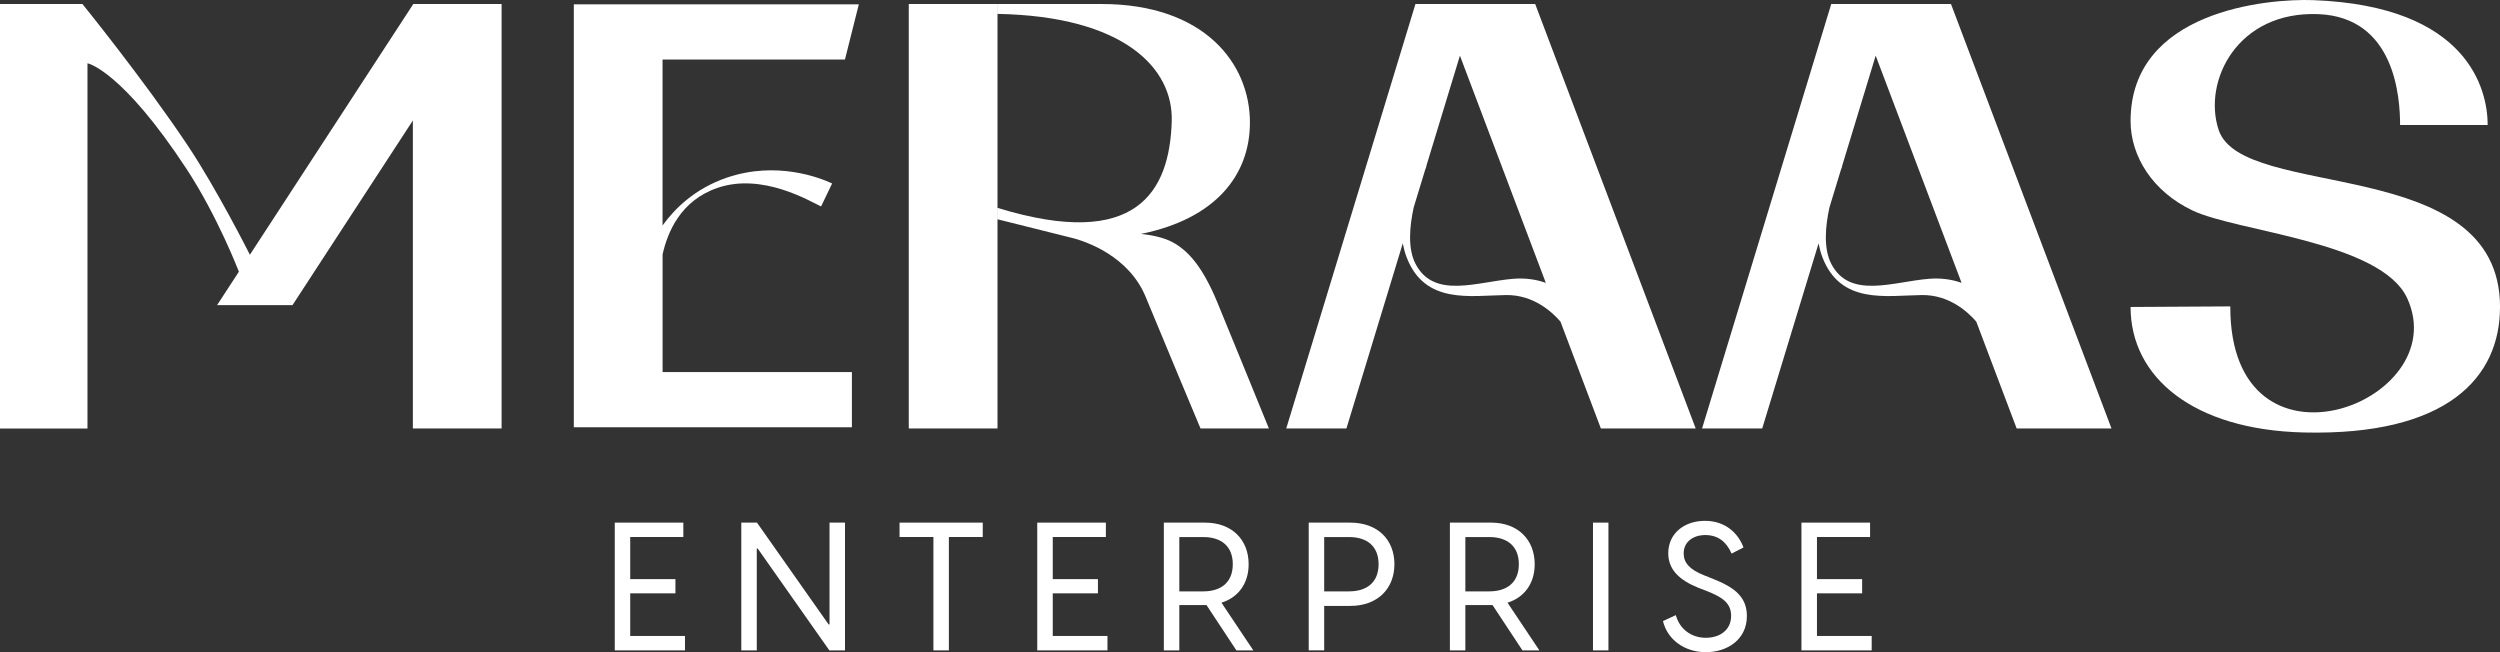 <svg xmlns="http://www.w3.org/2000/svg" width="138" height="36" viewBox="0 0 138 36" fill="none"><rect x="0" y="0" width="138" height="36" fill="#333333" stroke="none"/><g id="Isolation_Mode" clip-path="url(#clip0_199_227)"><path id="Vector" d="M27.688 0.221V23.652H22.79V6.651L16.145 16.844H11.982L13.187 14.998C13.187 14.998 12.012 11.938 10.299 9.327C6.704 3.852 4.829 3.492 4.829 3.492V23.654H0V0.221H4.549C4.549 0.221 7.928 4.386 10.342 8C11.971 10.436 13.794 14.062 13.794 14.062L22.788 0.262L22.815 0.219H27.686L27.688 0.221Z" fill="white"></path><path id="Vector_2" d="M36.575 20.537H47.025V23.585H31.675V0.24H47.407L46.641 3.287H36.573V12.446C37.251 11.506 38.365 10.41 40.108 9.811C42.859 8.865 45.262 9.813 45.933 10.127L45.323 11.396C44.718 11.114 42.086 9.518 39.605 10.371C37.553 11.076 36.843 12.836 36.575 14.046V20.533V20.537Z" fill="white"></path><path id="Vector_3" d="M50.164 0.221H55.062V23.651H50.164V0.221ZM70.037 23.652H66.269C66.269 23.652 64.034 18.318 63.243 16.393C62.31 14.119 59.934 13.337 59.272 13.157L59.094 13.112L55.066 12.105V11.476C62.75 13.833 64.568 10.578 64.68 6.684C64.765 3.756 62.03 0.895 55.066 0.767V0.221H60.798C66.471 0.221 68.996 3.494 68.996 6.763C68.996 9.668 67.1 12.078 62.979 12.913C63.718 12.988 64.42 13.157 64.929 13.486C65.502 13.857 66.315 14.555 67.188 16.669C68.056 18.771 69.326 21.897 70.043 23.652" fill="white"></path><path id="Vector_4" d="M93.603 23.651H88.368L86.138 17.753C85.653 17.191 84.622 16.267 83.133 16.287C81.171 16.312 78.651 16.823 77.646 14.202C77.551 13.954 77.484 13.695 77.433 13.435L74.323 23.651H71.001L78.133 0.221H84.742L93.603 23.652V23.651ZM85.33 15.615L80.588 3.072L78.724 9.193L78.736 9.197C78.722 9.232 78.699 9.293 78.671 9.366L78.034 11.455C77.804 12.517 77.703 13.725 78.135 14.56C79.15 16.531 81.544 15.552 83.526 15.39C84.141 15.339 84.756 15.408 85.328 15.613" fill="white"></path><path id="Vector_5" d="M116.555 23.651H111.32L109.09 17.753C108.605 17.191 107.574 16.267 106.085 16.287C104.123 16.312 101.604 16.823 100.598 14.202C100.503 13.954 100.436 13.695 100.385 13.435L97.275 23.651H93.955L101.085 0.221H107.694L116.555 23.652V23.651ZM108.28 15.615L103.538 3.072L101.675 9.193L101.686 9.197C101.673 9.232 101.649 9.293 101.621 9.366L100.984 11.455C100.754 12.517 100.653 13.725 101.085 14.56C102.1 16.531 104.494 15.552 106.476 15.39C107.091 15.339 107.706 15.408 108.278 15.613" fill="white"></path><path id="Vector_6" d="M138 16.953C138 20.833 135.096 24.06 127.177 23.873C121.067 23.729 117.608 20.827 117.608 16.945L123.112 16.913C123.09 26.926 135.52 22.251 132.882 16.472C131.45 13.335 123.508 12.797 121.029 11.62C118.821 10.572 117.608 8.623 117.608 6.68C117.608 0.593 125.152 -0.087 127.698 0.008C136.253 0.329 137.32 4.958 137.32 6.901H132.485C132.485 5.433 132.231 0.948 127.97 0.78C123.508 0.603 121.578 4.475 122.469 7.171C123.778 11.124 138.002 8.446 138.002 16.953" fill="white"></path><path id="Vector_7" d="M33.935 28.849H37.72V29.643H34.788V31.968H37.283V32.752H34.788V35.105H37.811V35.901H33.935V28.849Z" fill="white"></path><path id="Vector_8" d="M40.92 28.849H41.785L45.741 34.471H45.79V28.849H46.644V35.901H45.78L41.825 30.279H41.774V35.901H40.92V28.849Z" fill="white"></path><path id="Vector_9" d="M51.525 29.643H49.655V28.849H54.248V29.643H52.378V35.901H51.525V29.643Z" fill="white"></path><path id="Vector_10" d="M57.256 28.849H61.044V29.643H58.112V31.968H60.606V32.752H58.112V35.105H61.132V35.901H57.256V28.849Z" fill="white"></path><path id="Vector_11" d="M66.598 33.399H65.098V35.901H64.244V28.849H66.52C68.01 28.849 68.925 29.802 68.925 31.142C68.925 32.195 68.369 32.971 67.425 33.269L69.183 35.901H68.249L66.598 33.399ZM66.419 32.644C67.413 32.644 68.05 32.138 68.05 31.144C68.05 30.151 67.413 29.645 66.419 29.645H65.098V32.644H66.419Z" fill="white"></path><path id="Vector_12" d="M72.241 28.849H74.536C76.057 28.849 76.972 29.802 76.972 31.142C76.972 32.482 76.057 33.446 74.536 33.446H73.095V35.899H72.241V28.847V28.849ZM74.467 32.644C75.461 32.644 76.098 32.138 76.098 31.144C76.098 30.151 75.461 29.645 74.467 29.645H73.095V32.644H74.467Z" fill="white"></path><path id="Vector_13" d="M82.388 33.399H80.888V35.901H80.034V28.849H82.31C83.8 28.849 84.715 29.802 84.715 31.142C84.715 32.195 84.159 32.971 83.215 33.269L84.974 35.901H84.039L82.388 33.399ZM82.209 32.644C83.203 32.644 83.84 32.138 83.84 31.144C83.84 30.151 83.203 29.645 82.209 29.645H80.888V32.644H82.209Z" fill="white"></path><path id="Vector_14" d="M88.786 28.849H87.933V35.901H88.786V28.849Z" fill="white"></path><path id="Vector_15" d="M91.8 34.282L92.506 33.955C92.705 34.69 93.32 35.206 94.166 35.206C94.911 35.206 95.558 34.798 95.558 33.994C95.558 33.269 95.041 32.952 94.215 32.625L93.748 32.445C92.715 32.028 92.088 31.452 92.088 30.538C92.088 29.446 92.971 28.75 94.115 28.75C95.258 28.75 95.962 29.456 96.24 30.221L95.584 30.558C95.306 29.921 94.848 29.535 94.132 29.535C93.456 29.535 92.939 29.911 92.939 30.548C92.939 31.044 93.237 31.43 94.071 31.759L94.549 31.949C95.702 32.406 96.428 32.922 96.428 34.004C96.428 35.306 95.345 36 94.162 36C92.979 36 92.034 35.295 91.796 34.282" fill="white"></path><path id="Vector_16" d="M99.44 28.849H103.228V29.643H100.296V31.968H102.79V32.752H100.296V35.105H103.317V35.901H99.44V28.849Z" fill="white"></path></g><defs><clipPath id="clip0_199_227"><rect width="138" height="36" fill="white"></rect></clipPath></defs></svg>